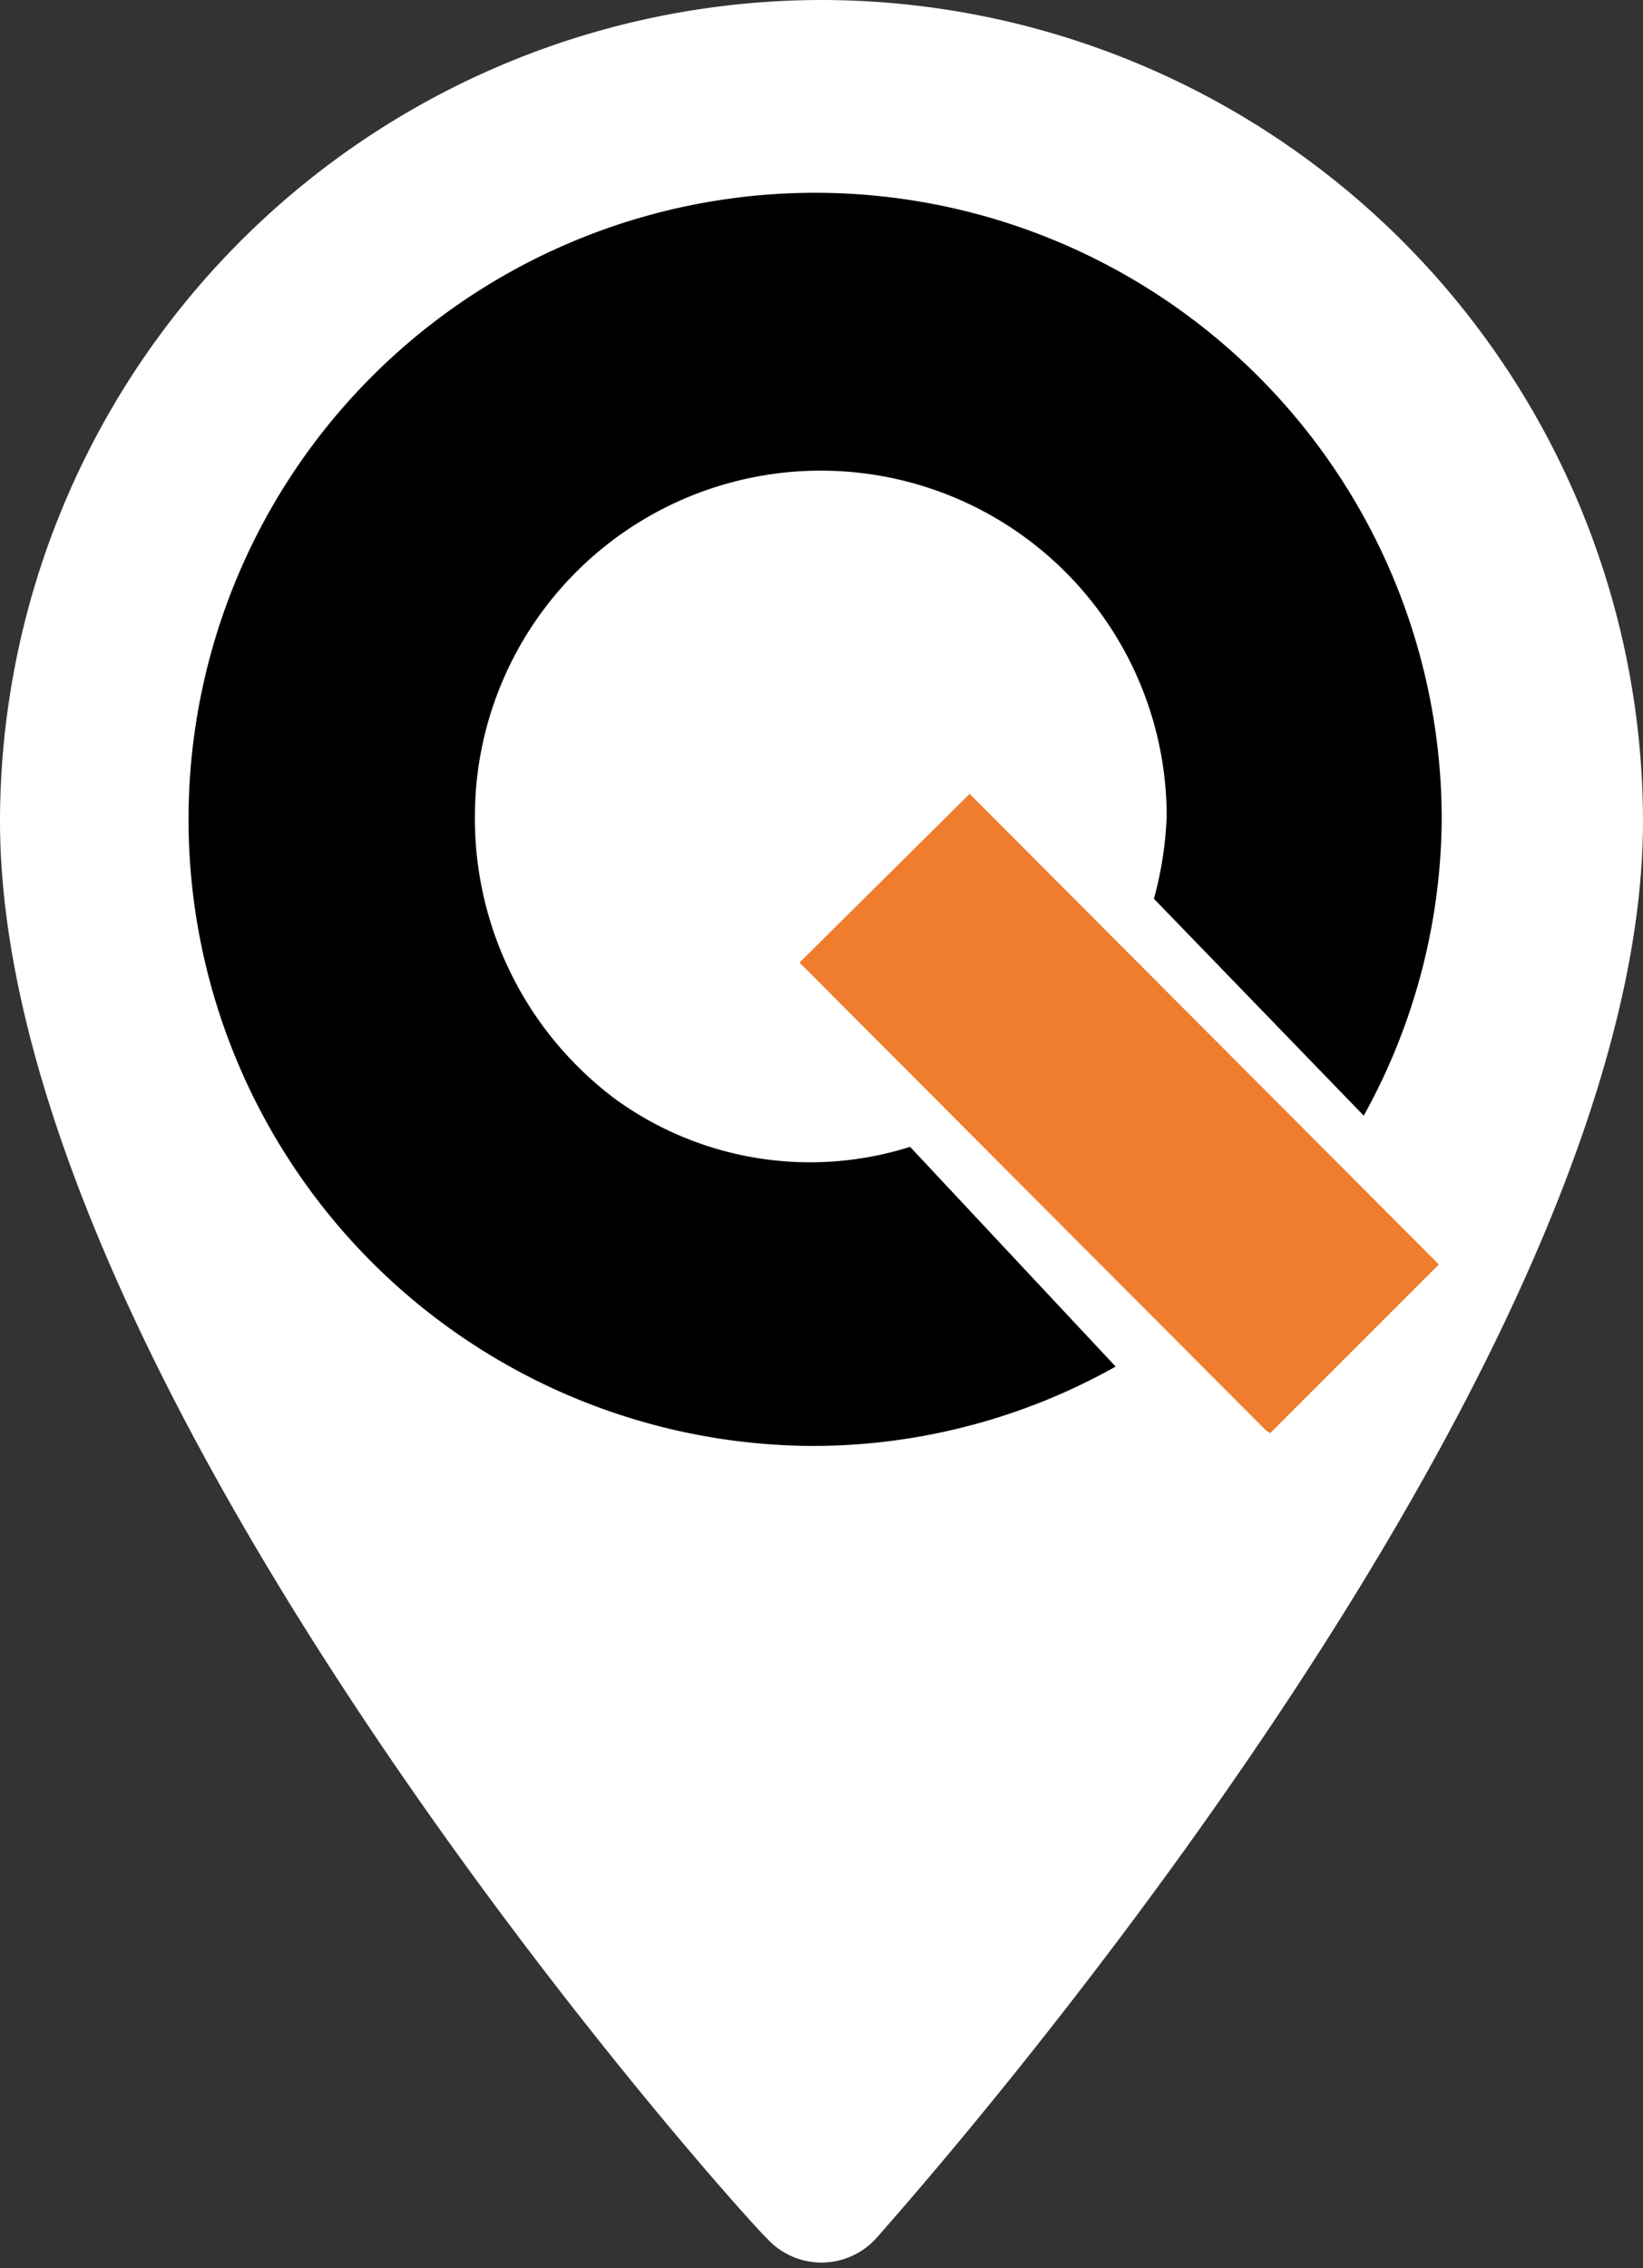 <svg xmlns="http://www.w3.org/2000/svg" viewBox="0 0 11.59 16"><rect x="0" y="0" width="11.59" height="16" fill="#333333" stroke="none"/><defs><style>.cls-1{fill:#fff;}.cls-2{fill:#ef7d2d;}</style></defs><g id="Capa_2" data-name="Capa 2"><g id="Capa_1-2" data-name="Capa 1"><path class="cls-1" d="M5.79,0A5.8,5.8,0,0,0,0,5.79c0,4,5.19,9.79,5.41,10a.52.52,0,0,0,.77,0c.22-.25,5.41-6.07,5.41-10A5.8,5.8,0,0,0,5.79,0Z"/><polygon class="cls-2" points="6.89 5.65 6.84 5.6 5.64 6.79 8.93 10.09 8.96 10.11 10.15 8.92 6.89 5.65"/><path d="M6.42,8.09a2.34,2.34,0,0,1-2.07-.33,2.47,2.47,0,0,1-1-2,2.44,2.44,0,0,1,4.88,0,2.57,2.57,0,0,1-.09.58L9.62,7.87v0a4.37,4.37,0,0,0,.55-2.08,4.42,4.42,0,1,0-4.42,4.41,4.37,4.37,0,0,0,2.12-.56l0,0Z"/></g></g></svg>